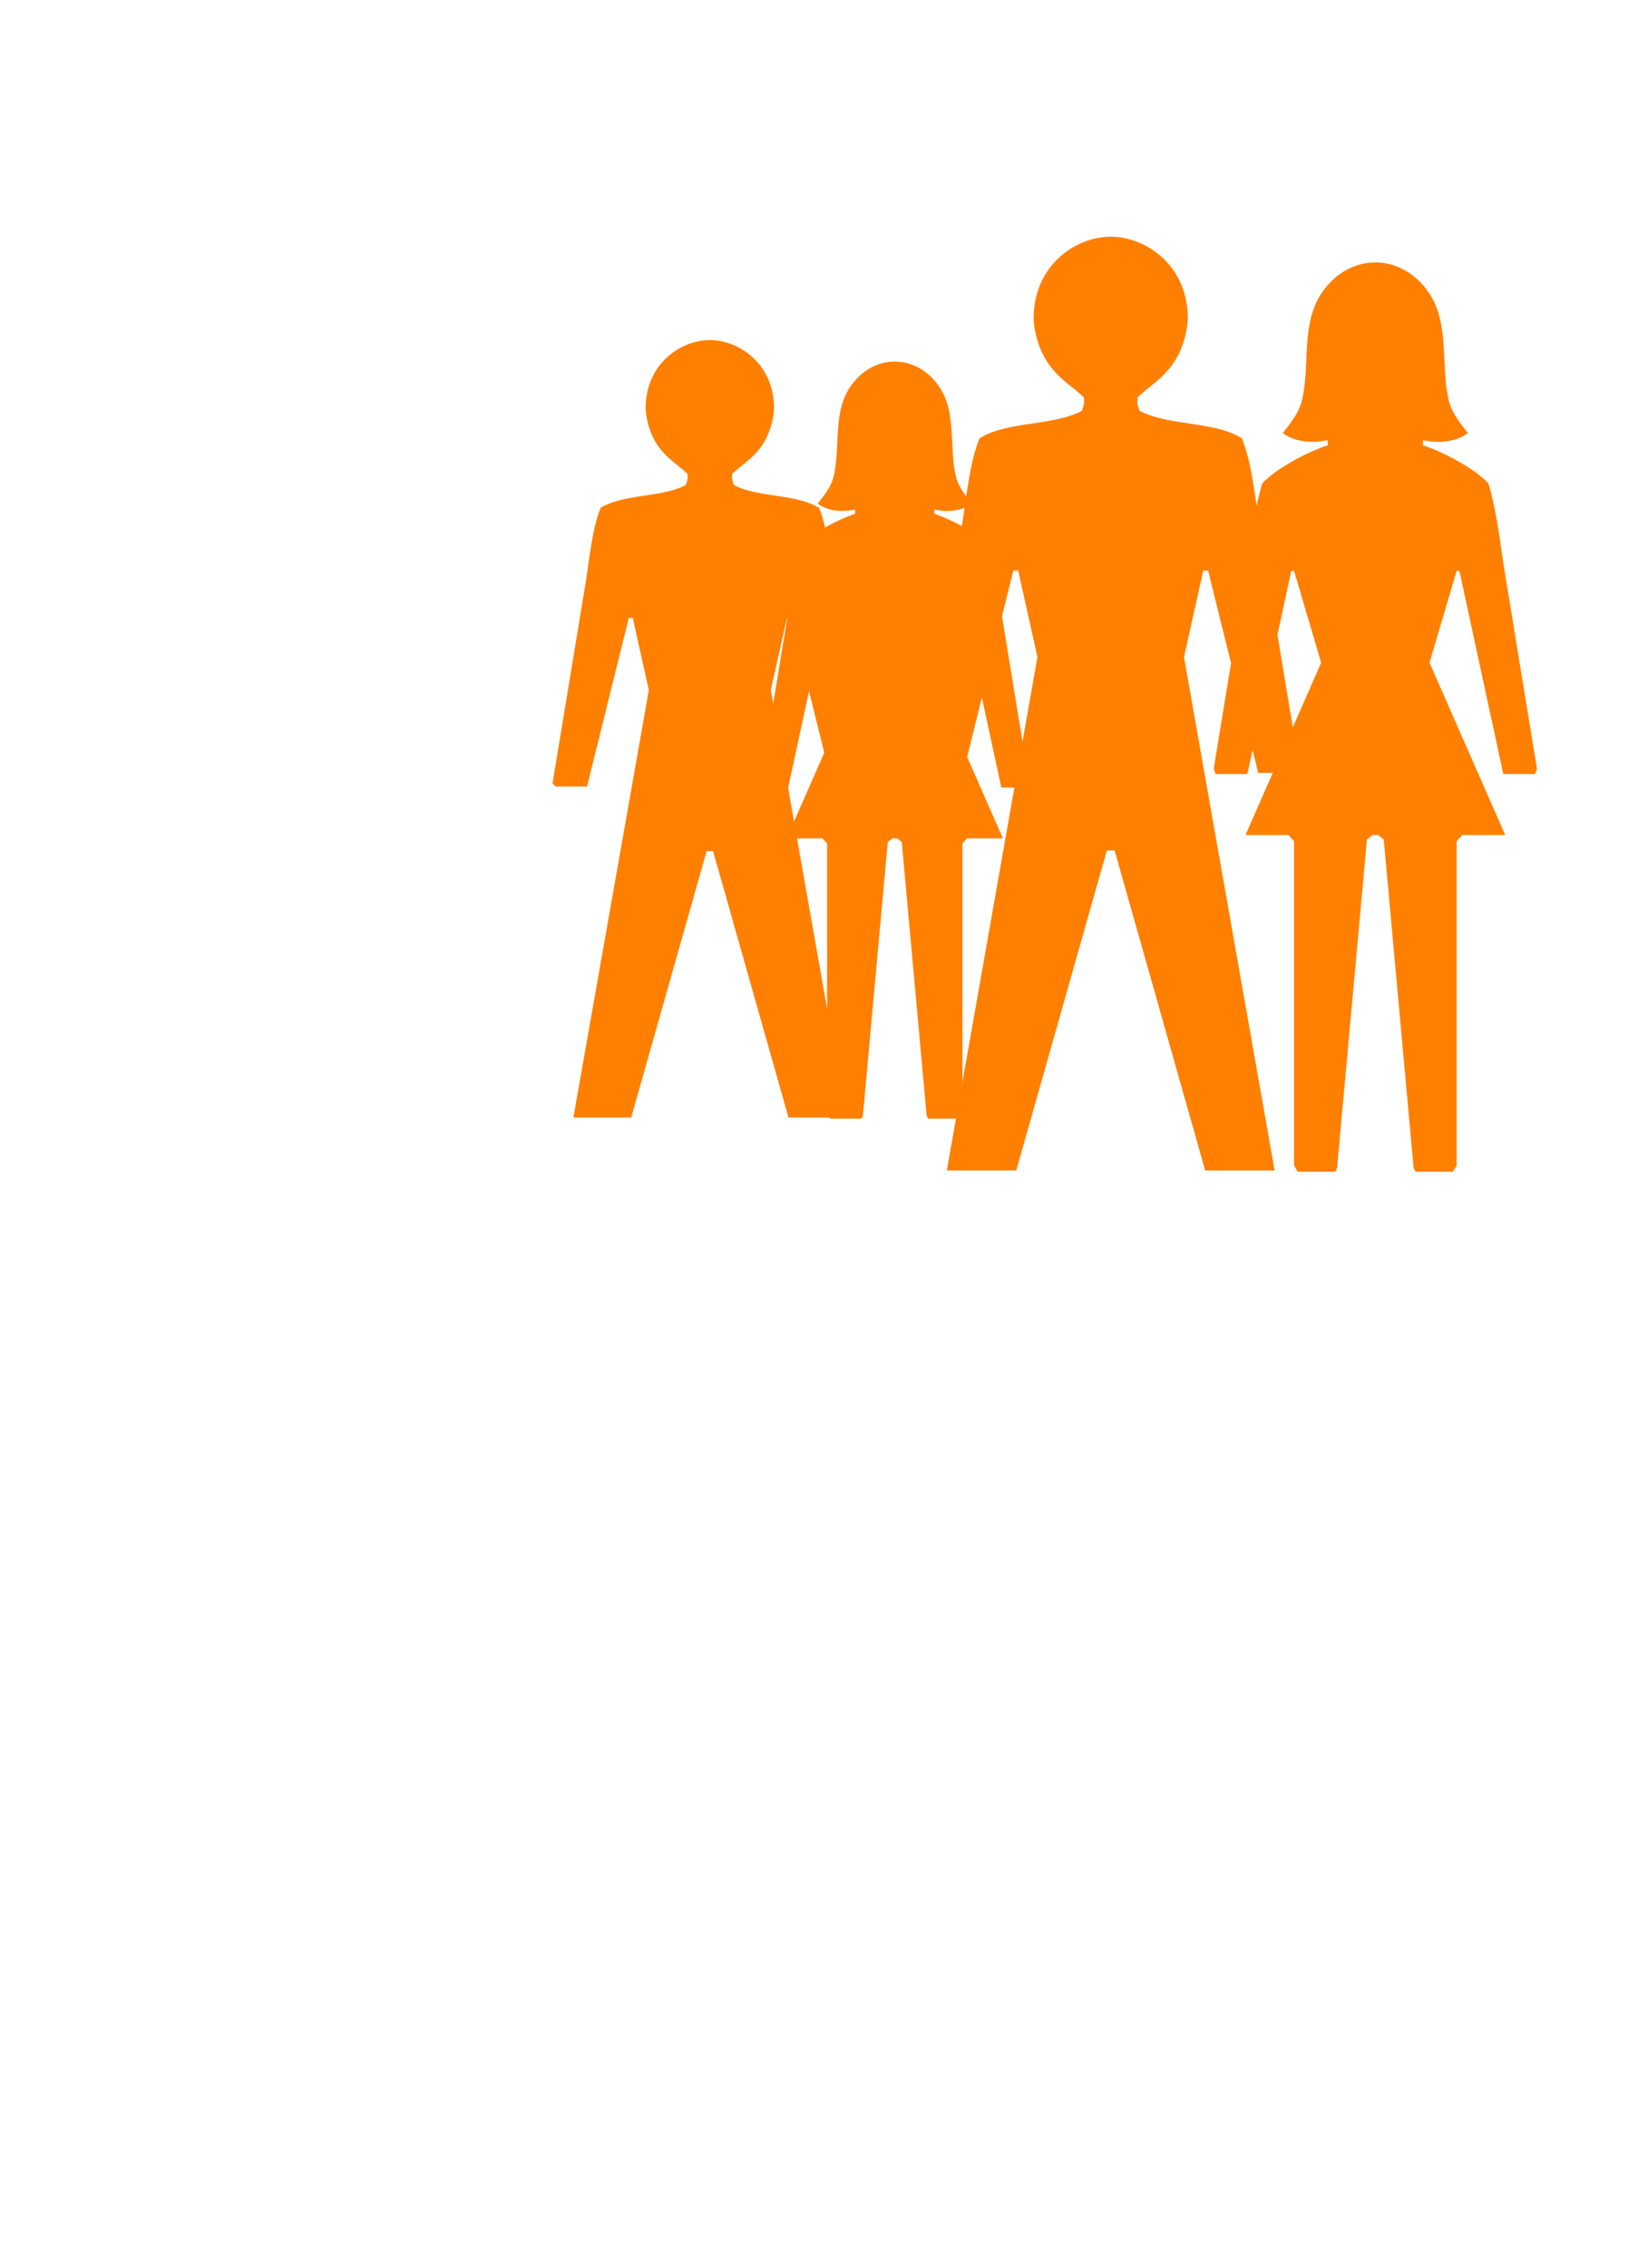 <?xml version="1.0"?><svg width="542" height="750" xmlns="http://www.w3.org/2000/svg">
 <title>Man and woman (heterosexual) icon (alternate)</title>
 <g>
  <title>Layer 1</title>
  <g id="svg_2" fill="rgb(0,0,0)" transform="translate(-72 735) scale(0.7 0.7)">
   <g id="svg_5">
    <path fill="#ff7f00" id="svg_3" d="m410.857,668.908l-19.141,115.873c-1.823,12.061 -3.646,29.722 -8.203,40.491c-13.216,8.184 -34.18,5.6 -48.307,12.923c-0.911,2.154 -1.367,4.307 -0.911,6.461c4.557,4.307 10.026,7.754 13.672,12.061c6.836,7.323 9.57,17.23 10.026,24.984c0,25.414 -20.052,38.768 -36.458,38.768c-16.406,0 -36.458,-13.353 -36.458,-38.768c0.456,-7.754 3.19,-17.661 10.026,-24.984c3.646,-4.308 9.115,-7.754 13.672,-12.061c0.456,-2.154 0,-4.308 -0.911,-6.461c-14.128,-7.323 -35.091,-4.738 -48.307,-12.923c-4.557,-10.769 -6.38,-28.43 -8.203,-40.491l-19.141,-115.873l1.823,-1.723l17.773,0l23.698,95.628l2.279,0l9.115,-40.922l-42.838,-242.516l32.812,0l42.838,151.195l3.646,0l42.838,-151.195l32.812,0l-42.838,242.516l9.115,40.922l2.279,0l23.698,-95.628l17.773,0l1.823,1.723z"/>
    <path fill="#ff7f00" id="svg_4" d="m178.326,690.714l-15.039,91.751c-2.734,15.507 -4.102,32.307 -8.659,47.383c-6.836,7.323 -22.331,15.507 -31.901,18.522l0,2.585c1.823,-0.431 4.557,-0.862 7.292,-0.862c5.469,0 10.937,1.292 14.583,4.308c-3.646,4.738 -7.292,9.046 -9.115,15.076c-4.557,17.661 0.911,39.199 -10.937,54.706c-6.38,8.615 -15.495,13.353 -25.065,13.353c-9.57,0 -18.685,-4.738 -25.065,-13.353c-11.849,-15.507 -6.38,-37.045 -10.937,-54.706c-1.823,-6.031 -5.469,-10.338 -9.115,-15.076c3.646,-3.015 9.115,-4.308 14.583,-4.308c2.734,0 5.469,0.431 7.292,0.862l0,-2.585c-9.57,-3.015 -25.065,-11.2 -31.901,-18.522c-4.557,-15.077 -5.924,-31.876 -8.659,-47.383l-15.039,-91.751l0.911,-2.585l15.495,0l21.419,99.074l1.367,0l13.216,-44.799l-36.914,-83.997l20.963,0l2.734,-3.015l0,-158.088l1.823,-3.015l18.229,0l0.911,1.723l14.583,160.241l2.734,2.154l2.734,0l2.734,-2.154l14.583,-160.241l0.911,-1.723l18.229,0l1.823,3.015l0,158.088l2.734,3.015l20.963,0l-36.914,83.997l13.216,44.799l1.367,0l21.419,-99.074l15.495,0l0.911,2.585z" transform="translate(100 0) scale(0.969 0.969)"/>
   </g>
  </g>
  <g id="svg_9" fill="rgb(0,0,0)" transform="rotate(-180 923.439 1131.8) translate(-72 735) scale(0.7 0.7)">
   <g id="svg_10">
    <path id="svg_11" fill="#ff7f00" d="m1891.424,-743.936l-41.35,250.348c-3.94,26.059 -7.88,64.216 -17.72,87.483c-28.56,17.682 -73.85,12.098 -104.37,27.92c-1.97,4.653 -2.96,9.306 -1.97,13.96c9.85,9.306 21.66,16.752 29.54,26.058c14.77,15.821 20.67,37.227 21.66,53.979c0,54.909 -43.32,83.759 -78.77,83.759c-35.45,0 -78.77,-28.85 -78.77,-83.759c0.98,-16.752 6.89,-38.158 21.66,-53.979c7.88,-9.306 19.69,-16.752 29.54,-26.058c0.99,-4.654 0,-9.307 -1.97,-13.96c-30.52,-15.822 -75.81,-10.238 -104.37,-27.92c-9.84,-23.267 -13.78,-61.424 -17.72,-87.483l-41.35,-250.348l3.93,-3.723l38.4,0l51.2,206.607l4.93,0l19.69,-88.413l-92.56,-523.962l70.9,0l92.55,326.662l7.88,0l92.55,-326.662l70.89,0l-92.55,523.962l19.69,88.413l4.93,0l51.2,-206.607l38.4,0l3.93,3.723z"/>
    <path id="svg_12" fill="#ff7f00" d="m1421.261,-767.113l-32.49,198.231c-5.91,33.504 -8.86,69.8 -18.71,102.373c-14.76,15.821 -48.24,33.504 -68.92,40.019l0,5.584c3.94,-0.931 9.85,-1.862 15.76,-1.862c11.81,0 23.63,2.792 31.5,9.307c-7.87,10.237 -15.75,19.544 -19.69,32.573c-9.85,38.157 1.97,84.691 -23.63,118.194c-13.78,18.614 -33.48,28.851 -54.15,28.851c-20.68,0 -40.37,-10.237 -54.16,-28.851c-25.6,-33.503 -13.78,-80.037 -23.63,-118.194c-3.94,-13.029 -11.81,-22.336 -19.69,-32.573c7.88,-6.515 19.69,-9.307 31.51,-9.307c5.9,0 11.81,0.931 15.75,1.862l0,-5.584c-20.68,-6.515 -54.15,-24.198 -68.92,-40.019c-9.848,-32.573 -12.802,-68.869 -18.71,-102.373l-32.492,-198.231l1.969,-5.584l33.477,0l46.276,214.052l2.95,0l28.56,-96.789l-79.755,-181.479l45.295,0l5.9,-6.515l0,-341.552l3.94,-6.52l39.39,0l1.97,3.73l31.5,346.203l5.91,4.654l5.91,0l5.91,-4.654l31.51,-346.203l1.96,-3.73l39.39,0l3.94,6.52l0,341.552l5.91,6.515l45.29,0l-79.76,181.479l28.56,96.789l2.95,0l46.28,-214.052l33.48,0l1.96,5.584z" transform="translate(100 0) scale(0.969 0.969)"/>
   </g>
  </g>
  <g id="svg_13" fill="rgb(0,0,0)">
   <g transform="matrix(-0.7 0 0 -0.7 559.487 -424.888)" id="svg_14">
    <path id="svg_15" fill="#ff7f00" d="m538.094,-977.064l-15.936,96.472c-1.517,10.042 -3.035,24.746 -6.83,33.712c-11.003,6.814 -28.456,4.662 -40.218,10.759c-0.76,1.793 -1.139,3.586 -0.76,5.379c3.795,3.587 8.348,6.456 11.383,10.042c5.693,6.097 7.969,14.345 8.348,20.801c0,21.159 -16.696,32.276 -30.354,32.276c-13.659,0 -30.354,-11.117 -30.354,-32.276c0.379,-6.456 2.657,-14.704 8.347,-20.801c3.035,-3.586 7.589,-6.455 11.383,-10.042c0.38,-1.793 0,-3.586 -0.759,-5.379c-11.763,-6.097 -29.215,-3.945 -40.219,-10.759c-3.794,-8.966 -5.31,-23.67 -6.829,-33.712l-15.936,-96.472l1.518,-1.434l14.798,0l19.731,79.616l1.896,0l7.588,-34.07l-35.665,-201.905l27.317,0l35.667,125.875l3.035,0l35.665,-125.875l27.32,0l-35.667,201.905l7.588,34.07l1.898,0l19.729,-79.616l14.797,0l1.519,1.434z"/>
    <path id="svg_16" fill="#ff7f00" d="m350.79,-1008.162l-12.519,76.388c-2.278,12.911 -3.417,26.897 -7.211,39.45c-5.691,6.096 -18.59,12.91 -26.558,15.421l0,2.152c1.516,-0.359 3.794,-0.718 6.07,-0.718c4.553,0 9.107,1.076 12.142,3.587c-3.035,3.944 -6.072,7.531 -7.589,12.552c-3.794,14.704 0.76,32.635 -9.107,45.546c-5.311,7.173 -12.899,11.118 -20.867,11.118c-7.969,0 -15.557,-3.945 -20.868,-11.118c-9.866,-12.911 -5.313,-30.842 -9.107,-45.546c-1.517,-5.021 -4.554,-8.608 -7.589,-12.552c3.035,-2.511 7.589,-3.587 12.142,-3.587c2.276,0 4.554,0.359 6.07,0.718l0,-2.152c-7.968,-2.511 -20.867,-9.325 -26.56,-15.421c-3.792,-12.553 -4.931,-26.539 -7.209,-39.45l-12.519,-76.388l0.759,-2.152l12.899,0l17.833,82.485l1.139,0l11.003,-37.298l-30.734,-69.934l17.455,0l2.276,-2.51l0,-131.621l1.518,-2.51l15.175,0l0.76,1.44l12.142,133.408l2.276,1.793l2.278,0l2.275,-1.793l12.142,-133.408l0.76,-1.44l15.175,0l1.518,2.51l0,131.621l2.276,2.51l17.455,0l-30.734,69.934l11.003,37.298l1.139,0l17.833,-82.485l12.899,0l0.759,2.152z" transform="translate(100 0) scale(0.969 0.969)"/>
   </g>
  </g>
  <g id="svg_17" fill="rgb(0,0,0)" transform="rotate(-180 171.768 890.002) translate(-72 735) scale(0.7 0.7)">
   <g id="svg_18">
    <path id="svg_19" fill="#ff7f00" d="m620.951,-797.064l-15.936,96.472c-1.517,10.042 -3.035,24.746 -6.83,33.712c-11.003,6.814 -28.456,4.662 -40.218,10.759c-0.76,1.793 -1.139,3.586 -0.76,5.379c3.795,3.587 8.348,6.456 11.383,10.042c5.693,6.097 7.969,14.345 8.348,20.801c0,21.159 -16.696,32.276 -30.354,32.276c-13.659,0 -30.354,-11.117 -30.354,-32.276c0.379,-6.456 2.657,-14.704 8.347,-20.801c3.035,-3.586 7.589,-6.455 11.383,-10.042c0.38,-1.793 0,-3.586 -0.759,-5.379c-11.763,-6.097 -29.215,-3.945 -40.219,-10.759c-3.794,-8.966 -5.31,-23.67 -6.829,-33.712l-15.936,-96.472l1.518,-1.434l14.798,0l19.731,79.616l1.896,0l7.588,-34.07l-35.665,-201.905l27.317,0l35.667,125.875l3.035,0l35.665,-125.875l27.32,0l-35.667,201.905l7.588,34.07l1.898,0l19.729,-79.616l14.797,0l1.519,1.434z"/>
    <path id="svg_20" fill="#ff7f00" d="m436.308,-822.382l-12.519,76.388c-2.278,12.911 -3.417,26.897 -7.211,39.45c-5.691,6.096 -18.59,12.91 -26.558,15.421l0,2.152c1.516,-0.359 3.794,-0.718 6.07,-0.718c4.553,0 9.107,1.076 12.142,3.587c-3.035,3.944 -6.072,7.531 -7.589,12.552c-3.794,14.704 0.76,32.635 -9.107,45.546c-5.311,7.173 -12.899,11.118 -20.867,11.118c-7.969,0 -15.557,-3.945 -20.868,-11.118c-9.866,-12.911 -5.313,-30.842 -9.107,-45.546c-1.517,-5.021 -4.554,-8.608 -7.589,-12.552c3.035,-2.511 7.589,-3.587 12.142,-3.587c2.276,0 4.554,0.359 6.07,0.718l0,-2.152c-7.968,-2.511 -20.867,-9.325 -26.56,-15.421c-3.792,-12.553 -4.931,-26.539 -7.209,-39.45l-12.519,-76.388l0.759,-2.152l12.899,0l17.833,82.485l1.139,0l11.003,-37.298l-30.734,-69.934l17.455,0l2.276,-2.51l0,-131.621l1.518,-2.51l15.175,0l0.76,1.44l12.142,133.408l2.276,1.793l2.278,0l2.275,-1.793l12.142,-133.408l0.76,-1.44l15.175,0l1.518,2.51l0,131.621l2.276,2.51l17.455,0l-30.734,69.934l11.003,37.298l1.139,0l17.833,-82.485l12.899,0l0.759,2.152z" transform="translate(100 0) scale(0.969 0.969)"/>
   </g>
  </g>
  <g id="svg_21" fill="rgb(0,0,0)" transform="rotate(-180 406.8 228.807) translate(-72 735) scale(0.7 0.7)">
   <g id="svg_22">
    <path id="svg_23" fill="#ff7f00" d="m829.427,-759.629l-19.141,115.873c-1.822,12.061 -3.645,29.722 -8.203,40.491c-13.216,8.184 -34.179,5.6 -48.307,12.922c-0.911,2.154 -1.367,4.308 -0.911,6.462c4.557,4.307 10.026,7.753 13.672,12.061c6.835,7.323 9.57,17.23 10.026,24.984c0,25.414 -20.052,38.768 -36.459,38.768c-16.406,0 -36.458,-13.354 -36.458,-38.768c0.456,-7.754 3.19,-17.661 10.026,-24.984c3.646,-4.308 9.115,-7.754 13.672,-12.061c0.456,-2.154 0,-4.308 -0.911,-6.462c-14.128,-7.322 -35.091,-4.738 -48.308,-12.922c-4.557,-10.769 -6.38,-28.43 -8.203,-40.491l-19.14,-115.873l1.823,-1.723l17.773,0l23.698,95.627l2.279,0l9.114,-40.921l-42.838,-242.516l32.812,0l42.838,151.195l3.646,0l42.839,-151.195l32.812,0l-42.838,242.516l9.114,40.921l2.279,0l23.698,-95.627l17.773,0l1.823,1.723z"/>
    <path id="svg_24" fill="#ff7f00" d="m610.336,-783.692l-15.039,91.751c-2.735,15.507 -4.102,32.307 -8.659,47.383c-6.836,7.323 -22.331,15.507 -31.901,18.523l0,2.584c1.823,-0.431 4.557,-0.861 7.291,-0.861c5.469,0 10.938,1.292 14.584,4.307c-3.646,4.739 -7.292,9.046 -9.115,15.077c-4.557,17.661 0.912,39.199 -10.937,54.706c-6.38,8.615 -15.495,13.353 -25.065,13.353c-9.571,0 -18.685,-4.738 -25.065,-13.353c-11.849,-15.507 -6.381,-37.045 -10.938,-54.706c-1.823,-6.031 -5.469,-10.338 -9.114,-15.077c3.645,-3.015 9.114,-4.307 14.583,-4.307c2.734,0 5.469,0.43 7.292,0.861l0,-2.584c-9.571,-3.016 -25.065,-11.2 -31.901,-18.523c-4.558,-15.076 -5.925,-31.876 -8.659,-47.383l-15.039,-91.751l0.911,-2.585l15.495,0l21.419,99.074l1.367,0l13.216,-44.799l-36.913,-83.997l20.963,0l2.734,-3.015l0,-158.088l1.823,-3.015l18.229,0l0.912,1.723l14.583,160.241l2.734,2.154l2.735,0l2.734,-2.154l14.584,-160.241l0.911,-1.723l18.229,0l1.823,3.015l0,158.088l2.734,3.015l20.964,0l-36.914,83.997l13.216,44.799l1.367,0l21.419,-99.074l15.495,0l0.912,2.585z" transform="translate(100 0) scale(0.969 0.969)"/>
   </g>
  </g>
 </g>
</svg>
